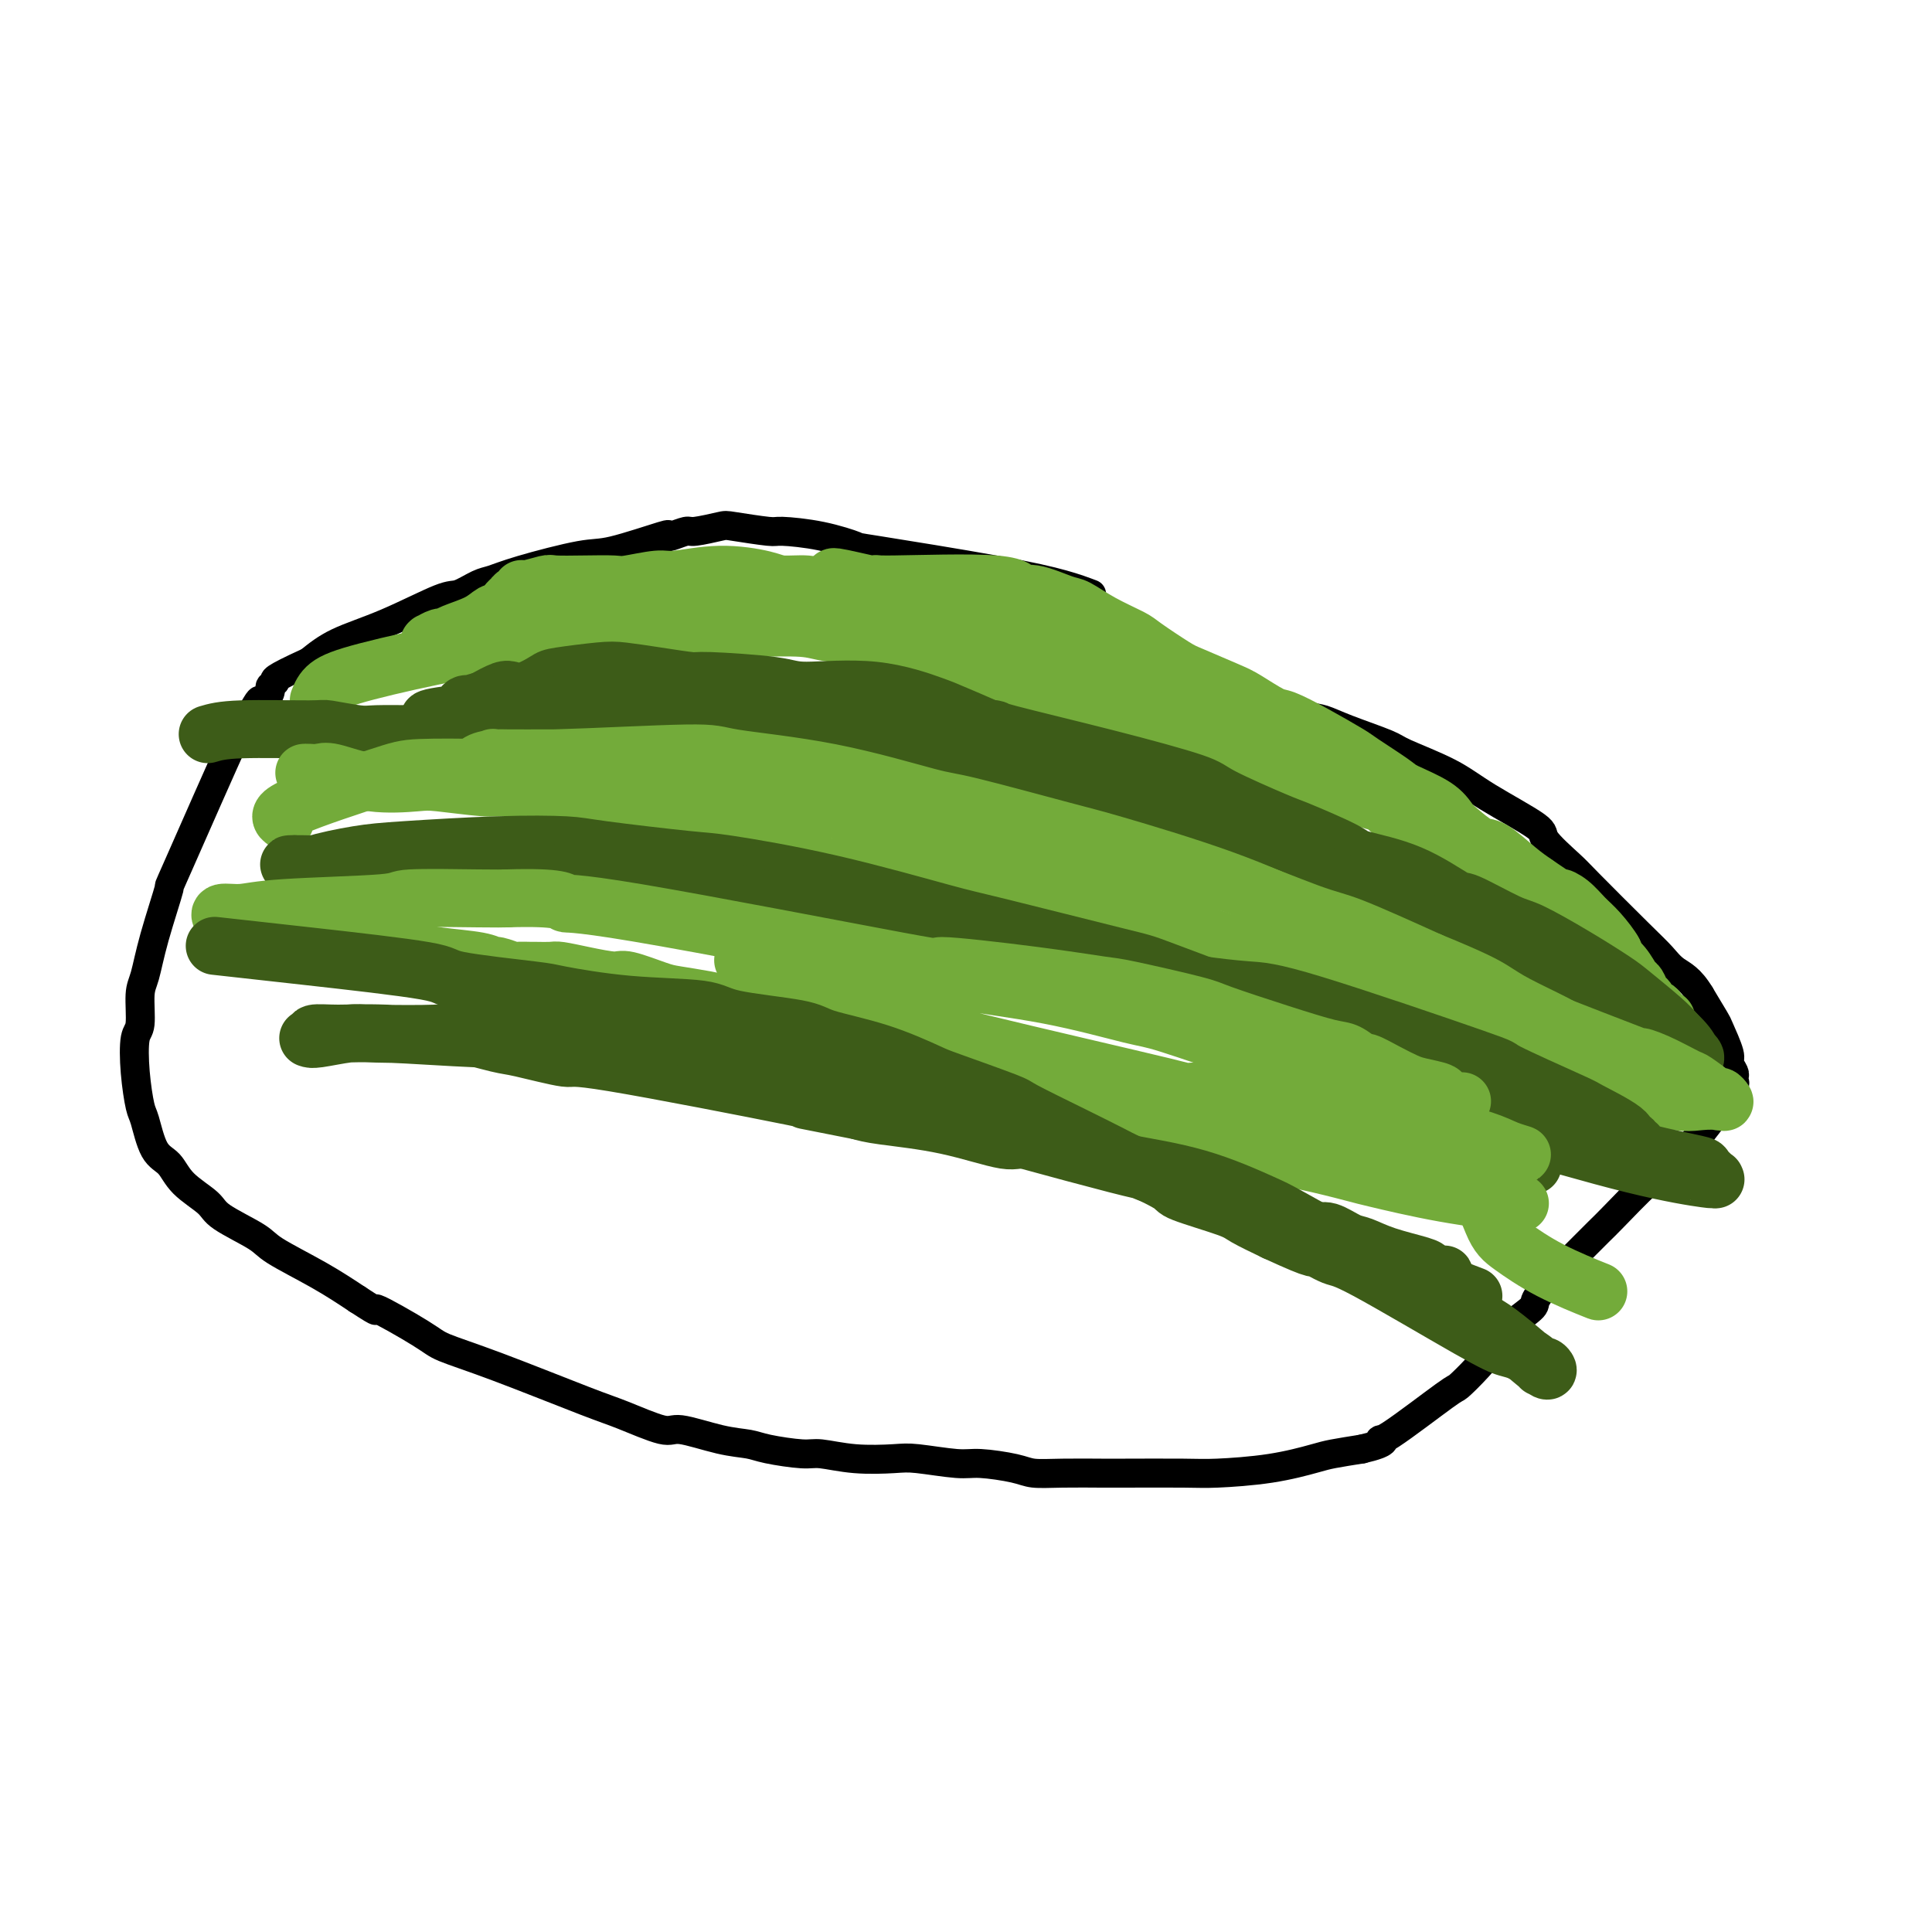 <svg viewBox='0 0 400 400' version='1.1' xmlns='http://www.w3.org/2000/svg' xmlns:xlink='http://www.w3.org/1999/xlink'><g fill='none' stroke='#000000' stroke-width='6' stroke-linecap='round' stroke-linejoin='round'><path d='M226,123c-1.649,-0.623 -3.298,-1.245 -6,-2c-2.702,-0.755 -6.458,-1.642 -14,-3c-7.542,-1.358 -18.869,-3.186 -24,-4c-5.131,-0.814 -4.065,-0.614 -5,-1c-0.935,-0.386 -3.871,-1.358 -7,-2c-3.129,-0.642 -6.449,-0.952 -8,-1c-1.551,-0.048 -1.331,0.168 -3,0c-1.669,-0.168 -5.228,-0.721 -7,-1c-1.772,-0.279 -1.758,-0.284 -3,0c-1.242,0.284 -3.739,0.858 -5,1c-1.261,0.142 -1.286,-0.147 -2,0c-0.714,0.147 -2.119,0.730 -3,1c-0.881,0.270 -1.239,0.225 -1,0c0.239,-0.225 1.074,-0.631 -1,0c-2.074,0.631 -7.057,2.300 -10,3c-2.943,0.700 -3.846,0.430 -7,1c-3.154,0.570 -8.561,1.981 -12,3c-3.439,1.019 -4.912,1.648 -6,2c-1.088,0.352 -1.791,0.428 -3,1c-1.209,0.572 -2.923,1.639 -4,2c-1.077,0.361 -1.515,0.014 -4,1c-2.485,0.986 -7.015,3.304 -11,5c-3.985,1.696 -7.424,2.770 -10,4c-2.576,1.230 -4.288,2.615 -6,4'/><path d='M64,137c-8.328,3.792 -7.149,3.773 -7,4c0.149,0.227 -0.732,0.702 -1,1c-0.268,0.298 0.077,0.421 0,1c-0.077,0.579 -0.577,1.614 -1,2c-0.423,0.386 -0.770,0.122 -1,0c-0.230,-0.122 -0.342,-0.101 -1,1c-0.658,1.101 -1.860,3.282 -2,3c-0.140,-0.282 0.783,-3.026 -2,3c-2.783,6.026 -9.272,20.822 -12,27c-2.728,6.178 -1.697,3.739 -2,5c-0.303,1.261 -1.941,6.221 -3,10c-1.059,3.779 -1.538,6.377 -2,8c-0.462,1.623 -0.905,2.270 -1,4c-0.095,1.730 0.159,4.543 0,6c-0.159,1.457 -0.731,1.560 -1,3c-0.269,1.440 -0.234,4.219 0,7c0.234,2.781 0.668,5.566 1,7c0.332,1.434 0.562,1.518 1,3c0.438,1.482 1.085,4.363 2,6c0.915,1.637 2.098,2.031 3,3c0.902,0.969 1.524,2.512 3,4c1.476,1.488 3.806,2.921 5,4c1.194,1.079 1.251,1.803 3,3c1.749,1.197 5.191,2.867 7,4c1.809,1.133 1.987,1.728 4,3c2.013,1.272 5.861,3.221 9,5c3.139,1.779 5.570,3.390 8,5'/><path d='M74,269c5.982,3.901 2.935,1.654 4,2c1.065,0.346 6.240,3.284 9,5c2.760,1.716 3.103,2.209 5,3c1.897,0.791 5.346,1.881 11,4c5.654,2.119 13.511,5.268 18,7c4.489,1.732 5.608,2.047 8,3c2.392,0.953 6.058,2.545 8,3c1.942,0.455 2.162,-0.228 4,0c1.838,0.228 5.294,1.367 8,2c2.706,0.633 4.664,0.762 6,1c1.336,0.238 2.052,0.586 4,1c1.948,0.414 5.129,0.895 7,1c1.871,0.105 2.433,-0.164 4,0c1.567,0.164 4.138,0.761 7,1c2.862,0.239 6.016,0.119 8,0c1.984,-0.119 2.798,-0.238 5,0c2.202,0.238 5.792,0.834 8,1c2.208,0.166 3.032,-0.099 5,0c1.968,0.099 5.078,0.563 7,1c1.922,0.437 2.657,0.849 4,1c1.343,0.151 3.294,0.041 6,0c2.706,-0.041 6.166,-0.013 8,0c1.834,0.013 2.042,0.011 5,0c2.958,-0.011 8.666,-0.030 12,0c3.334,0.030 4.294,0.110 7,0c2.706,-0.110 7.158,-0.411 11,-1c3.842,-0.589 7.073,-1.466 9,-2c1.927,-0.534 2.551,-0.724 4,-1c1.449,-0.276 3.725,-0.638 6,-1'/><path d='M282,300c5.595,-1.290 4.582,-2.017 4,-2c-0.582,0.017 -0.734,0.776 2,-1c2.734,-1.776 8.353,-6.087 11,-8c2.647,-1.913 2.321,-1.427 3,-2c0.679,-0.573 2.361,-2.206 4,-4c1.639,-1.794 3.233,-3.748 4,-5c0.767,-1.252 0.705,-1.802 2,-3c1.295,-1.198 3.947,-3.046 5,-4c1.053,-0.954 0.506,-1.016 1,-2c0.494,-0.984 2.028,-2.892 3,-4c0.972,-1.108 1.380,-1.418 2,-2c0.620,-0.582 1.451,-1.437 3,-3c1.549,-1.563 3.818,-3.834 5,-5c1.182,-1.166 1.279,-1.227 3,-3c1.721,-1.773 5.065,-5.260 7,-7c1.935,-1.740 2.459,-1.734 4,-3c1.541,-1.266 4.097,-3.804 6,-6c1.903,-2.196 3.151,-4.052 4,-5c0.849,-0.948 1.299,-0.989 2,-2c0.701,-1.011 1.653,-2.991 2,-4c0.347,-1.009 0.089,-1.048 0,-1c-0.089,0.048 -0.008,0.182 0,0c0.008,-0.182 -0.058,-0.679 0,-1c0.058,-0.321 0.238,-0.464 0,-1c-0.238,-0.536 -0.895,-1.464 -1,-2c-0.105,-0.536 0.343,-0.680 0,-2c-0.343,-1.320 -1.477,-3.817 -2,-5c-0.523,-1.183 -0.435,-1.052 -1,-2c-0.565,-0.948 -1.782,-2.974 -3,-5'/><path d='M352,206c-2.074,-3.467 -3.759,-4.133 -5,-5c-1.241,-0.867 -2.036,-1.934 -3,-3c-0.964,-1.066 -2.096,-2.131 -5,-5c-2.904,-2.869 -7.581,-7.544 -10,-10c-2.419,-2.456 -2.582,-2.694 -4,-4c-1.418,-1.306 -4.093,-3.680 -5,-5c-0.907,-1.320 -0.048,-1.584 -2,-3c-1.952,-1.416 -6.717,-3.982 -10,-6c-3.283,-2.018 -5.085,-3.486 -8,-5c-2.915,-1.514 -6.943,-3.072 -9,-4c-2.057,-0.928 -2.143,-1.225 -4,-2c-1.857,-0.775 -5.484,-2.029 -8,-3c-2.516,-0.971 -3.921,-1.660 -5,-2c-1.079,-0.340 -1.834,-0.333 -4,-1c-2.166,-0.667 -5.744,-2.010 -9,-3c-3.256,-0.990 -6.190,-1.626 -8,-2c-1.810,-0.374 -2.495,-0.485 -4,-1c-1.505,-0.515 -3.830,-1.433 -5,-2c-1.170,-0.567 -1.186,-0.781 -2,-1c-0.814,-0.219 -2.428,-0.441 -4,-1c-1.572,-0.559 -3.104,-1.455 -4,-2c-0.896,-0.545 -1.156,-0.737 -2,-1c-0.844,-0.263 -2.272,-0.595 -3,-1c-0.728,-0.405 -0.755,-0.883 -1,-1c-0.245,-0.117 -0.706,0.126 -1,0c-0.294,-0.126 -0.419,-0.621 -1,-1c-0.581,-0.379 -1.618,-0.640 -3,-1c-1.382,-0.360 -3.109,-0.817 -4,-1c-0.891,-0.183 -0.945,-0.091 -1,0'/><path d='M218,130c-13.321,-4.657 -5.622,-1.300 -3,0c2.622,1.300 0.167,0.544 -1,0c-1.167,-0.544 -1.045,-0.877 -1,-1c0.045,-0.123 0.013,-0.035 0,0c-0.013,0.035 -0.006,0.018 0,0'/></g>
<g fill='none' stroke='#73AB3A' stroke-width='12' stroke-linecap='round' stroke-linejoin='round'><path d='M66,145c0.415,-1.040 0.829,-2.081 2,-3c1.171,-0.919 3.098,-1.718 8,-3c4.902,-1.282 12.780,-3.047 18,-4c5.220,-0.953 7.783,-1.095 9,-1c1.217,0.095 1.090,0.428 3,0c1.910,-0.428 5.857,-1.617 8,-2c2.143,-0.383 2.480,0.041 5,0c2.520,-0.041 7.221,-0.547 10,-1c2.779,-0.453 3.636,-0.854 6,-1c2.364,-0.146 6.234,-0.036 10,0c3.766,0.036 7.428,-0.003 9,0c1.572,0.003 1.053,0.046 3,0c1.947,-0.046 6.360,-0.181 9,0c2.640,0.181 3.507,0.679 6,1c2.493,0.321 6.613,0.464 10,1c3.387,0.536 6.042,1.463 8,2c1.958,0.537 3.219,0.683 4,1c0.781,0.317 1.080,0.805 4,2c2.920,1.195 8.460,3.098 14,5'/><path d='M212,142c5.959,1.996 5.856,1.987 8,3c2.144,1.013 6.536,3.049 8,4c1.464,0.951 -0.000,0.817 5,3c5.000,2.183 16.465,6.683 22,9c5.535,2.317 5.141,2.452 6,3c0.859,0.548 2.970,1.511 4,2c1.030,0.489 0.980,0.504 2,1c1.020,0.496 3.110,1.472 4,2c0.890,0.528 0.580,0.607 1,1c0.420,0.393 1.569,1.100 2,1c0.431,-0.100 0.144,-1.005 0,-1c-0.144,0.005 -0.147,0.922 0,1c0.147,0.078 0.442,-0.683 0,-1c-0.442,-0.317 -1.620,-0.190 -2,0c-0.380,0.190 0.038,0.444 -4,-2c-4.038,-2.444 -12.532,-7.584 -20,-12c-7.468,-4.416 -13.910,-8.107 -17,-10c-3.090,-1.893 -2.827,-1.987 -4,-3c-1.173,-1.013 -3.781,-2.946 -5,-4c-1.219,-1.054 -1.048,-1.231 -3,-2c-1.952,-0.769 -6.025,-2.130 -8,-3c-1.975,-0.870 -1.850,-1.249 -3,-2c-1.150,-0.751 -3.575,-1.876 -6,-3'/><path d='M202,129c-12.362,-6.995 -7.268,-3.481 -5,-2c2.268,1.481 1.708,0.930 -2,0c-3.708,-0.930 -10.566,-2.239 -14,-3c-3.434,-0.761 -3.445,-0.974 -4,-1c-0.555,-0.026 -1.656,0.134 -3,0c-1.344,-0.134 -2.932,-0.563 -4,-1c-1.068,-0.437 -1.616,-0.884 -3,-1c-1.384,-0.116 -3.602,0.097 -5,0c-1.398,-0.097 -1.975,-0.506 -4,-1c-2.025,-0.494 -5.498,-1.075 -9,-1c-3.502,0.075 -7.032,0.805 -9,1c-1.968,0.195 -2.373,-0.143 -4,0c-1.627,0.143 -4.474,0.769 -6,1c-1.526,0.231 -1.729,0.066 -3,0c-1.271,-0.066 -3.609,-0.033 -6,0c-2.391,0.033 -4.836,0.065 -6,0c-1.164,-0.065 -1.047,-0.229 -2,0c-0.953,0.229 -2.977,0.850 -4,1c-1.023,0.150 -1.044,-0.171 -1,0c0.044,0.171 0.152,0.833 0,1c-0.152,0.167 -0.563,-0.163 -1,0c-0.437,0.163 -0.901,0.817 -1,1c-0.099,0.183 0.166,-0.105 0,0c-0.166,0.105 -0.762,0.601 -1,1c-0.238,0.399 -0.119,0.699 0,1'/><path d='M105,126c-2.118,0.906 -2.411,0.673 -3,1c-0.589,0.327 -1.472,1.216 -3,2c-1.528,0.784 -3.702,1.464 -5,2c-1.298,0.536 -1.721,0.928 -2,1c-0.279,0.072 -0.412,-0.176 -1,0c-0.588,0.176 -1.629,0.776 -2,1c-0.371,0.224 -0.071,0.070 0,0c0.071,-0.070 -0.087,-0.057 0,0c0.087,0.057 0.420,0.158 5,-1c4.580,-1.158 13.406,-3.576 18,-5c4.594,-1.424 4.955,-1.856 7,-2c2.045,-0.144 5.774,-0.001 8,0c2.226,0.001 2.949,-0.140 5,0c2.051,0.140 5.430,0.563 10,1c4.570,0.437 10.330,0.890 13,1c2.670,0.110 2.249,-0.122 5,0c2.751,0.122 8.673,0.597 12,1c3.327,0.403 4.058,0.732 6,1c1.942,0.268 5.093,0.475 9,1c3.907,0.525 8.569,1.369 11,2c2.431,0.631 2.632,1.050 6,2c3.368,0.950 9.903,2.430 13,3c3.097,0.570 2.757,0.230 5,1c2.243,0.770 7.069,2.648 10,4c2.931,1.352 3.965,2.176 5,3'/><path d='M237,145c3.920,1.700 6.221,2.450 10,4c3.779,1.550 9.037,3.902 11,5c1.963,1.098 0.631,0.943 5,3c4.369,2.057 14.439,6.325 19,8c4.561,1.675 3.611,0.755 5,2c1.389,1.245 5.116,4.653 7,6c1.884,1.347 1.927,0.633 4,2c2.073,1.367 6.178,4.815 8,6c1.822,1.185 1.360,0.105 3,1c1.640,0.895 5.382,3.764 7,5c1.618,1.236 1.110,0.839 2,1c0.890,0.161 3.176,0.880 5,2c1.824,1.120 3.185,2.640 4,3c0.815,0.360 1.083,-0.441 2,0c0.917,0.441 2.483,2.125 3,3c0.517,0.875 -0.014,0.942 0,1c0.014,0.058 0.575,0.107 1,0c0.425,-0.107 0.714,-0.371 1,0c0.286,0.371 0.568,1.376 -2,0c-2.568,-1.376 -7.987,-5.132 -11,-7c-3.013,-1.868 -3.619,-1.849 -7,-4c-3.381,-2.151 -9.537,-6.472 -13,-9c-3.463,-2.528 -4.231,-3.264 -5,-4'/><path d='M296,173c-7.424,-5.024 -7.982,-6.086 -10,-8c-2.018,-1.914 -5.494,-4.682 -7,-6c-1.506,-1.318 -1.043,-1.188 -4,-3c-2.957,-1.812 -9.336,-5.568 -12,-7c-2.664,-1.432 -1.613,-0.540 -3,-1c-1.387,-0.460 -5.212,-2.273 -7,-3c-1.788,-0.727 -1.541,-0.370 -3,-1c-1.459,-0.630 -4.626,-2.248 -6,-3c-1.374,-0.752 -0.956,-0.639 -2,-1c-1.044,-0.361 -3.551,-1.196 -6,-2c-2.449,-0.804 -4.841,-1.577 -6,-2c-1.159,-0.423 -1.084,-0.496 -3,-1c-1.916,-0.504 -5.824,-1.441 -8,-2c-2.176,-0.559 -2.622,-0.742 -4,-1c-1.378,-0.258 -3.689,-0.590 -5,-1c-1.311,-0.410 -1.624,-0.897 -2,-1c-0.376,-0.103 -0.817,0.179 -2,0c-1.183,-0.179 -3.110,-0.817 -4,-1c-0.890,-0.183 -0.745,0.091 -2,0c-1.255,-0.091 -3.911,-0.545 -5,-1c-1.089,-0.455 -0.610,-0.910 -1,-1c-0.390,-0.090 -1.649,0.187 -2,0c-0.351,-0.187 0.207,-0.837 0,-1c-0.207,-0.163 -1.178,0.163 -2,0c-0.822,-0.163 -1.496,-0.813 -2,-1c-0.504,-0.187 -0.840,0.091 -2,0c-1.160,-0.091 -3.146,-0.550 -4,-1c-0.854,-0.450 -0.576,-0.890 -1,-1c-0.424,-0.110 -1.550,0.112 -2,0c-0.450,-0.112 -0.225,-0.556 0,-1'/><path d='M179,122c-12.927,-4.401 -3.245,-1.903 1,-1c4.245,0.903 3.052,0.212 2,0c-1.052,-0.212 -1.964,0.055 3,0c4.964,-0.055 15.803,-0.434 21,0c5.197,0.434 4.751,1.680 5,2c0.249,0.320 1.194,-0.286 3,0c1.806,0.286 4.472,1.464 6,2c1.528,0.536 1.918,0.431 3,1c1.082,0.569 2.855,1.814 5,3c2.145,1.186 4.661,2.314 6,3c1.339,0.686 1.500,0.931 3,2c1.500,1.069 4.338,2.963 6,4c1.662,1.037 2.147,1.218 4,2c1.853,0.782 5.073,2.164 7,3c1.927,0.836 2.562,1.124 4,2c1.438,0.876 3.680,2.340 5,3c1.320,0.660 1.720,0.516 3,1c1.280,0.484 3.441,1.595 6,3c2.559,1.405 5.514,3.103 7,4c1.486,0.897 1.501,0.993 3,2c1.499,1.007 4.483,2.926 6,4c1.517,1.074 1.568,1.304 3,2c1.432,0.696 4.243,1.857 6,3c1.757,1.143 2.458,2.266 3,3c0.542,0.734 0.924,1.078 2,2c1.076,0.922 2.845,2.422 4,3c1.155,0.578 1.696,0.232 3,1c1.304,0.768 3.373,2.648 5,4c1.627,1.352 2.814,2.176 4,3'/><path d='M318,183c7.084,4.836 5.293,3.426 5,3c-0.293,-0.426 0.911,0.133 2,1c1.089,0.867 2.063,2.041 3,3c0.937,0.959 1.837,1.704 3,3c1.163,1.296 2.588,3.144 3,4c0.412,0.856 -0.188,0.720 0,1c0.188,0.280 1.164,0.977 2,2c0.836,1.023 1.533,2.371 2,3c0.467,0.629 0.703,0.538 1,1c0.297,0.462 0.654,1.477 1,2c0.346,0.523 0.680,0.554 1,1c0.320,0.446 0.626,1.307 1,2c0.374,0.693 0.817,1.219 1,1c0.183,-0.219 0.105,-1.183 0,-1c-0.105,0.183 -0.238,1.513 0,2c0.238,0.487 0.847,0.130 1,0c0.153,-0.130 -0.151,-0.035 0,0c0.151,0.035 0.757,0.010 1,0c0.243,-0.010 0.121,-0.005 0,0'/></g>
<g fill='none' stroke='#3D5C18' stroke-width='12' stroke-linecap='round' stroke-linejoin='round'><path d='M43,152c1.451,-0.431 2.902,-0.862 7,-1c4.098,-0.138 10.844,0.015 14,0c3.156,-0.015 2.723,-0.200 4,0c1.277,0.200 4.263,0.786 6,1c1.737,0.214 2.223,0.057 4,0c1.777,-0.057 4.843,-0.015 8,0c3.157,0.015 6.405,0.004 10,0c3.595,-0.004 7.537,-0.001 11,0c3.463,0.001 6.445,-0.001 10,0c3.555,0.001 7.682,0.003 10,0c2.318,-0.003 2.828,-0.012 5,0c2.172,0.012 6.008,0.045 9,0c2.992,-0.045 5.142,-0.169 8,0c2.858,0.169 6.426,0.631 8,1c1.574,0.369 1.154,0.646 4,1c2.846,0.354 8.958,0.785 12,1c3.042,0.215 3.014,0.216 6,1c2.986,0.784 8.987,2.353 12,3c3.013,0.647 3.037,0.372 6,1c2.963,0.628 8.867,2.158 12,3c3.133,0.842 3.497,0.996 6,2c2.503,1.004 7.144,2.858 10,4c2.856,1.142 3.928,1.571 5,2'/><path d='M230,171c6.563,2.202 6.469,2.208 9,3c2.531,0.792 7.686,2.369 10,3c2.314,0.631 1.786,0.315 4,1c2.214,0.685 7.169,2.370 9,3c1.831,0.630 0.536,0.205 0,0c-0.536,-0.205 -0.315,-0.190 0,0c0.315,0.190 0.725,0.556 -4,-2c-4.725,-2.556 -14.583,-8.033 -20,-11c-5.417,-2.967 -6.393,-3.423 -10,-5c-3.607,-1.577 -9.846,-4.277 -13,-6c-3.154,-1.723 -3.223,-2.471 -6,-4c-2.777,-1.529 -8.264,-3.838 -11,-5c-2.736,-1.162 -2.723,-1.177 -5,-2c-2.277,-0.823 -6.843,-2.454 -12,-3c-5.157,-0.546 -10.905,-0.005 -14,0c-3.095,0.005 -3.539,-0.524 -7,-1c-3.461,-0.476 -9.940,-0.899 -13,-1c-3.060,-0.101 -2.701,0.120 -4,0c-1.299,-0.120 -4.258,-0.580 -7,-1c-2.742,-0.420 -5.269,-0.799 -7,-1c-1.731,-0.201 -2.666,-0.225 -5,0c-2.334,0.225 -6.066,0.700 -8,1c-1.934,0.300 -2.071,0.426 -3,1c-0.929,0.574 -2.651,1.597 -4,2c-1.349,0.403 -2.325,0.185 -3,0c-0.675,-0.185 -1.050,-0.339 -2,0c-0.950,0.339 -2.475,1.169 -4,2'/><path d='M100,145c-4.344,1.188 -3.204,1.159 -3,1c0.204,-0.159 -0.526,-0.449 -1,0c-0.474,0.449 -0.690,1.637 -1,2c-0.310,0.363 -0.713,-0.098 -1,0c-0.287,0.098 -0.458,0.757 -1,1c-0.542,0.243 -1.453,0.072 -2,0c-0.547,-0.072 -0.728,-0.044 -1,0c-0.272,0.044 -0.635,0.106 -1,0c-0.365,-0.106 -0.733,-0.379 4,-1c4.733,-0.621 14.566,-1.590 24,-2c9.434,-0.410 18.468,-0.261 23,0c4.532,0.261 4.560,0.635 8,1c3.440,0.365 10.291,0.721 14,1c3.709,0.279 4.276,0.481 8,1c3.724,0.519 10.603,1.354 14,2c3.397,0.646 3.311,1.101 6,2c2.689,0.899 8.154,2.241 13,4c4.846,1.759 9.074,3.935 12,5c2.926,1.065 4.550,1.019 7,2c2.450,0.981 5.725,2.991 9,5'/><path d='M231,169c7.388,3.558 11.857,6.453 13,7c1.143,0.547 -1.040,-1.254 7,3c8.040,4.254 26.303,14.564 34,19c7.697,4.436 4.829,3.000 5,3c0.171,0.000 3.383,1.438 6,3c2.617,1.562 4.641,3.248 6,4c1.359,0.752 2.054,0.569 4,1c1.946,0.431 5.142,1.474 7,2c1.858,0.526 2.377,0.533 4,1c1.623,0.467 4.349,1.393 6,2c1.651,0.607 2.228,0.895 3,1c0.772,0.105 1.739,0.027 2,0c0.261,-0.027 -0.184,-0.004 0,0c0.184,0.004 0.996,-0.010 1,0c0.004,0.010 -0.799,0.043 -1,0c-0.201,-0.043 0.199,-0.161 0,0c-0.199,0.161 -0.996,0.601 -2,0c-1.004,-0.601 -2.214,-2.243 -4,-3c-1.786,-0.757 -4.148,-0.629 -10,-3c-5.852,-2.371 -15.195,-7.242 -22,-11c-6.805,-3.758 -11.074,-6.405 -14,-8c-2.926,-1.595 -4.511,-2.140 -8,-4c-3.489,-1.860 -8.882,-5.037 -12,-7c-3.118,-1.963 -3.959,-2.712 -6,-4c-2.041,-1.288 -5.280,-3.116 -9,-5c-3.720,-1.884 -7.920,-3.824 -11,-5c-3.080,-1.176 -5.040,-1.588 -7,-2'/><path d='M223,163c-18.790,-9.122 -12.764,-5.926 -11,-5c1.764,0.926 -0.734,-0.417 -3,-2c-2.266,-1.583 -4.300,-3.405 -5,-4c-0.700,-0.595 -0.067,0.037 0,0c0.067,-0.037 -0.434,-0.743 0,-1c0.434,-0.257 1.802,-0.066 2,0c0.198,0.066 -0.773,0.007 3,1c3.773,0.993 12.292,3.037 20,5c7.708,1.963 14.605,3.846 18,5c3.395,1.154 3.288,1.579 6,3c2.712,1.421 8.244,3.837 11,5c2.756,1.163 2.736,1.073 5,2c2.264,0.927 6.814,2.872 9,4c2.186,1.128 2.010,1.441 4,2c1.990,0.559 6.145,1.365 10,3c3.855,1.635 7.410,4.099 9,5c1.590,0.901 1.217,0.241 3,1c1.783,0.759 5.724,2.939 8,4c2.276,1.061 2.889,1.005 5,2c2.111,0.995 5.720,3.043 9,5c3.280,1.957 6.230,3.824 8,5c1.770,1.176 2.361,1.663 4,3c1.639,1.337 4.325,3.525 6,5c1.675,1.475 2.337,2.238 3,3'/><path d='M347,214c3.949,3.685 3.322,4.896 3,5c-0.322,0.104 -0.338,-0.900 0,-1c0.338,-0.100 1.029,0.705 1,1c-0.029,0.295 -0.779,0.081 -1,0c-0.221,-0.081 0.086,-0.028 0,0c-0.086,0.028 -0.566,0.032 -1,0c-0.434,-0.032 -0.821,-0.098 -1,0c-0.179,0.098 -0.151,0.362 -1,0c-0.849,-0.362 -2.575,-1.348 -4,-2c-1.425,-0.652 -2.549,-0.969 -6,-2c-3.451,-1.031 -9.230,-2.777 -12,-4c-2.770,-1.223 -2.531,-1.925 -4,-3c-1.469,-1.075 -4.644,-2.524 -8,-4c-3.356,-1.476 -6.892,-2.980 -9,-4c-2.108,-1.020 -2.788,-1.555 -5,-3c-2.212,-1.445 -5.956,-3.799 -8,-5c-2.044,-1.201 -2.387,-1.250 -4,-2c-1.613,-0.750 -4.496,-2.200 -8,-4c-3.504,-1.800 -7.630,-3.950 -10,-5c-2.370,-1.050 -2.983,-1.000 -5,-2c-2.017,-1.000 -5.438,-3.052 -7,-4c-1.562,-0.948 -1.267,-0.794 -2,-1c-0.733,-0.206 -2.495,-0.773 -3,-1c-0.505,-0.227 0.248,-0.113 1,0'/><path d='M253,173c-10.718,-5.646 -1.514,-0.761 0,0c1.514,0.761 -4.664,-2.602 2,0c6.664,2.602 26.169,11.170 36,16c9.831,4.830 9.989,5.924 11,7c1.011,1.076 2.877,2.136 6,4c3.123,1.864 7.504,4.532 10,6c2.496,1.468 3.106,1.734 5,3c1.894,1.266 5.072,3.530 7,5c1.928,1.470 2.606,2.144 4,3c1.394,0.856 3.506,1.893 5,3c1.494,1.107 2.372,2.282 3,3c0.628,0.718 1.005,0.977 1,1c-0.005,0.023 -0.393,-0.190 0,0c0.393,0.190 1.567,0.782 2,1c0.433,0.218 0.124,0.062 0,0c-0.124,-0.062 -0.062,-0.031 0,0'/></g>
<g fill='none' stroke='#73AB3A' stroke-width='12' stroke-linecap='round' stroke-linejoin='round'><path d='M59,170c-0.896,-0.649 -1.792,-1.297 2,-3c3.792,-1.703 12.274,-4.460 17,-6c4.726,-1.540 5.698,-1.863 9,-2c3.302,-0.137 8.934,-0.086 12,0c3.066,0.086 3.566,0.209 6,0c2.434,-0.209 6.801,-0.748 9,-1c2.199,-0.252 2.232,-0.215 5,0c2.768,0.215 8.273,0.608 15,1c6.727,0.392 14.675,0.783 19,1c4.325,0.217 5.028,0.260 10,1c4.972,0.740 14.215,2.176 19,3c4.785,0.824 5.112,1.034 8,2c2.888,0.966 8.337,2.688 14,4c5.663,1.312 11.540,2.215 15,3c3.460,0.785 4.503,1.452 9,3c4.497,1.548 12.448,3.975 17,5c4.552,1.025 5.705,0.646 10,2c4.295,1.354 11.733,4.442 16,6c4.267,1.558 5.362,1.588 9,3c3.638,1.412 9.819,4.206 16,7'/><path d='M296,199c9.102,3.710 11.355,4.984 13,6c1.645,1.016 2.680,1.775 5,3c2.320,1.225 5.923,2.917 8,4c2.077,1.083 2.627,1.558 3,2c0.373,0.442 0.570,0.851 1,1c0.430,0.149 1.092,0.039 1,0c-0.092,-0.039 -0.938,-0.007 -1,0c-0.062,0.007 0.659,-0.012 1,0c0.341,0.012 0.302,0.056 0,0c-0.302,-0.056 -0.868,-0.210 -1,0c-0.132,0.210 0.170,0.784 0,1c-0.170,0.216 -0.811,0.072 -1,0c-0.189,-0.072 0.074,-0.073 0,0c-0.074,0.073 -0.484,0.221 -1,0c-0.516,-0.221 -1.137,-0.812 -2,-1c-0.863,-0.188 -1.966,0.028 -2,0c-0.034,-0.028 1.002,-0.299 -3,-1c-4.002,-0.701 -13.041,-1.832 -19,-3c-5.959,-1.168 -8.839,-2.372 -15,-4c-6.161,-1.628 -15.603,-3.678 -25,-7c-9.397,-3.322 -18.747,-7.914 -24,-10c-5.253,-2.086 -6.407,-1.666 -11,-4c-4.593,-2.334 -12.623,-7.423 -17,-10c-4.377,-2.577 -5.101,-2.641 -9,-4c-3.899,-1.359 -10.973,-4.013 -18,-6c-7.027,-1.987 -14.007,-3.306 -18,-4c-3.993,-0.694 -4.998,-0.764 -9,-1c-4.002,-0.236 -11.001,-0.639 -15,-1c-3.999,-0.361 -5.000,-0.681 -6,-1'/><path d='M131,159c-9.593,-1.536 -9.574,-1.876 -10,-2c-0.426,-0.124 -1.295,-0.033 -5,0c-3.705,0.033 -10.247,0.009 -13,0c-2.753,-0.009 -1.719,-0.002 -1,0c0.719,0.002 1.122,-0.000 1,0c-0.122,0.000 -0.767,0.004 -1,0c-0.233,-0.004 -0.052,-0.015 0,0c0.052,0.015 -0.024,0.055 0,0c0.024,-0.055 0.147,-0.206 0,0c-0.147,0.206 -0.564,0.771 -1,1c-0.436,0.229 -0.892,0.124 -1,0c-0.108,-0.124 0.130,-0.267 0,0c-0.130,0.267 -0.630,0.943 -1,1c-0.370,0.057 -0.611,-0.504 0,-1c0.611,-0.496 2.073,-0.925 4,-1c1.927,-0.075 4.320,0.204 12,0c7.680,-0.204 20.648,-0.893 27,-1c6.352,-0.107 6.089,0.367 10,1c3.911,0.633 11.995,1.426 20,3c8.005,1.574 15.932,3.930 20,5c4.068,1.070 4.278,0.853 9,2c4.722,1.147 13.956,3.658 19,5c5.044,1.342 5.896,1.515 11,3c5.104,1.485 14.458,4.281 22,7c7.542,2.719 13.271,5.359 19,8'/><path d='M272,190c12.106,4.777 21.870,9.218 25,11c3.130,1.782 -0.373,0.905 7,4c7.373,3.095 25.622,10.161 33,13c7.378,2.839 3.886,1.450 3,1c-0.886,-0.450 0.835,0.038 3,1c2.165,0.962 4.775,2.396 6,3c1.225,0.604 1.064,0.376 2,1c0.936,0.624 2.968,2.101 4,3c1.032,0.899 1.065,1.221 1,1c-0.065,-0.221 -0.227,-0.985 0,-1c0.227,-0.015 0.845,0.718 1,1c0.155,0.282 -0.152,0.114 -1,0c-0.848,-0.114 -2.236,-0.175 -4,0c-1.764,0.175 -3.903,0.587 -10,-1c-6.097,-1.587 -16.151,-5.172 -21,-7c-4.849,-1.828 -4.493,-1.898 -8,-3c-3.507,-1.102 -10.878,-3.237 -18,-6c-7.122,-2.763 -13.996,-6.153 -18,-8c-4.004,-1.847 -5.139,-2.150 -11,-4c-5.861,-1.850 -16.447,-5.249 -22,-7c-5.553,-1.751 -6.072,-1.856 -11,-3c-4.928,-1.144 -14.265,-3.327 -21,-5c-6.735,-1.673 -10.867,-2.837 -15,-4'/><path d='M197,180c-11.548,-3.227 -5.918,-1.793 -7,-2c-1.082,-0.207 -8.877,-2.054 -11,-3c-2.123,-0.946 1.426,-0.992 -4,-2c-5.426,-1.008 -19.825,-2.977 -26,-4c-6.175,-1.023 -4.125,-1.100 -4,-1c0.125,0.100 -1.676,0.377 -4,0c-2.324,-0.377 -5.172,-1.406 -9,-2c-3.828,-0.594 -8.636,-0.751 -11,-1c-2.364,-0.249 -2.284,-0.589 -5,-1c-2.716,-0.411 -8.229,-0.893 -11,-1c-2.771,-0.107 -2.801,0.160 -5,0c-2.199,-0.160 -6.567,-0.747 -9,-1c-2.433,-0.253 -2.932,-0.173 -5,0c-2.068,0.173 -5.707,0.439 -9,0c-3.293,-0.439 -6.241,-1.582 -8,-2c-1.759,-0.418 -2.328,-0.112 -3,0c-0.672,0.112 -1.448,0.030 -2,0c-0.552,-0.030 -0.879,-0.008 -1,0c-0.121,0.008 -0.034,0.002 0,0c0.034,-0.002 0.017,-0.001 0,0'/></g>
<g fill='none' stroke='#3D5C18' stroke-width='12' stroke-linecap='round' stroke-linejoin='round'><path d='M62,181c0.426,-0.641 0.852,-1.283 3,-2c2.148,-0.717 6.018,-1.511 9,-2c2.982,-0.489 5.075,-0.674 10,-1c4.925,-0.326 12.682,-0.794 19,-1c6.318,-0.206 11.197,-0.151 14,0c2.803,0.151 3.531,0.398 8,1c4.469,0.602 12.679,1.561 17,2c4.321,0.439 4.752,0.360 9,1c4.248,0.640 12.313,2.001 21,4c8.687,1.999 17.997,4.637 23,6c5.003,1.363 5.698,1.449 12,3c6.302,1.551 18.211,4.565 24,6c5.789,1.435 5.459,1.290 10,3c4.541,1.710 13.953,5.274 19,7c5.047,1.726 5.730,1.614 9,3c3.270,1.386 9.128,4.269 14,7c4.872,2.731 8.760,5.309 11,7c2.240,1.691 2.834,2.494 5,4c2.166,1.506 5.905,3.716 8,5c2.095,1.284 2.548,1.642 3,2'/><path d='M310,236c7.354,4.425 5.239,2.987 5,3c-0.239,0.013 1.396,1.478 2,2c0.604,0.522 0.175,0.100 0,0c-0.175,-0.100 -0.096,0.121 0,0c0.096,-0.121 0.208,-0.584 -1,-1c-1.208,-0.416 -3.735,-0.787 -6,-2c-2.265,-1.213 -4.267,-3.270 -12,-7c-7.733,-3.730 -21.197,-9.133 -28,-12c-6.803,-2.867 -6.946,-3.198 -11,-5c-4.054,-1.802 -12.018,-5.073 -19,-8c-6.982,-2.927 -12.983,-5.509 -16,-7c-3.017,-1.491 -3.049,-1.892 -7,-3c-3.951,-1.108 -11.820,-2.924 -16,-4c-4.180,-1.076 -4.671,-1.413 -8,-2c-3.329,-0.587 -9.498,-1.425 -14,-2c-4.502,-0.575 -7.339,-0.886 -9,-1c-1.661,-0.114 -2.146,-0.029 -4,0c-1.854,0.029 -5.076,0.004 -7,0c-1.924,-0.004 -2.552,0.013 -4,0c-1.448,-0.013 -3.718,-0.055 -6,0c-2.282,0.055 -4.576,0.207 -6,0c-1.424,-0.207 -1.978,-0.773 -3,-1c-1.022,-0.227 -2.511,-0.113 -4,0'/><path d='M136,186c-6.660,-0.298 -1.811,-0.041 -3,0c-1.189,0.041 -8.416,-0.132 -11,0c-2.584,0.132 -0.523,0.569 -8,0c-7.477,-0.569 -24.491,-2.142 -33,-3c-8.509,-0.858 -8.514,-0.999 -9,-1c-0.486,-0.001 -1.455,0.140 -3,0c-1.545,-0.140 -3.667,-0.559 -5,-1c-1.333,-0.441 -1.877,-0.902 -2,-1c-0.123,-0.098 0.174,0.169 0,0c-0.174,-0.169 -0.818,-0.774 -1,-1c-0.182,-0.226 0.097,-0.072 0,0c-0.097,0.072 -0.570,0.062 -1,0c-0.430,-0.062 -0.817,-0.174 7,0c7.817,0.174 23.838,0.635 33,1c9.162,0.365 11.466,0.632 17,1c5.534,0.368 14.298,0.835 23,2c8.702,1.165 17.343,3.028 22,4c4.657,0.972 5.331,1.054 11,2c5.669,0.946 16.334,2.755 22,4c5.666,1.245 6.333,1.927 11,3c4.667,1.073 13.333,2.536 22,4'/><path d='M228,200c17.912,3.478 18.692,3.672 21,4c2.308,0.328 6.143,0.789 9,1c2.857,0.211 4.734,0.172 14,3c9.266,2.828 25.920,8.522 33,11c7.080,2.478 4.586,1.740 7,3c2.414,1.260 9.737,4.519 13,6c3.263,1.481 2.467,1.186 4,2c1.533,0.814 5.395,2.739 7,4c1.605,1.261 0.952,1.858 1,2c0.048,0.142 0.797,-0.173 1,0c0.203,0.173 -0.139,0.833 0,1c0.139,0.167 0.760,-0.158 1,0c0.240,0.158 0.101,0.801 0,1c-0.101,0.199 -0.163,-0.044 0,0c0.163,0.044 0.551,0.376 3,1c2.449,0.624 6.959,1.540 9,2c2.041,0.460 1.614,0.463 2,1c0.386,0.537 1.587,1.609 2,2c0.413,0.391 0.039,0.100 0,0c-0.039,-0.100 0.258,-0.008 0,0c-0.258,0.008 -1.072,-0.067 -1,0c0.072,0.067 1.030,0.276 -1,0c-2.030,-0.276 -7.046,-1.036 -15,-3c-7.954,-1.964 -18.844,-5.133 -25,-7c-6.156,-1.867 -7.578,-2.434 -9,-3'/><path d='M304,231c-11.478,-3.346 -14.673,-5.212 -16,-6c-1.327,-0.788 -0.785,-0.498 -5,-2c-4.215,-1.502 -13.186,-4.794 -17,-6c-3.814,-1.206 -2.469,-0.324 -2,0c0.469,0.324 0.063,0.091 0,0c-0.063,-0.091 0.217,-0.039 0,0c-0.217,0.039 -0.932,0.066 -1,0c-0.068,-0.066 0.510,-0.226 1,0c0.490,0.226 0.893,0.838 1,1c0.107,0.162 -0.083,-0.125 1,0c1.083,0.125 3.439,0.660 5,1c1.561,0.340 2.326,0.483 6,2c3.674,1.517 10.259,4.408 14,6c3.741,1.592 4.640,1.883 5,2c0.360,0.117 0.180,0.058 0,0'/></g>
<g fill='none' stroke='#73AB3A' stroke-width='12' stroke-linecap='round' stroke-linejoin='round'><path d='M314,249c0.758,0.140 1.516,0.281 -1,0c-2.516,-0.281 -8.306,-0.982 -14,-2c-5.694,-1.018 -11.290,-2.352 -14,-3c-2.710,-0.648 -2.533,-0.611 -4,-1c-1.467,-0.389 -4.578,-1.203 -8,-2c-3.422,-0.797 -7.153,-1.578 -9,-2c-1.847,-0.422 -1.808,-0.484 -4,-1c-2.192,-0.516 -6.615,-1.485 -9,-2c-2.385,-0.515 -2.734,-0.577 -4,-1c-1.266,-0.423 -3.451,-1.209 -6,-2c-2.549,-0.791 -5.464,-1.587 -7,-2c-1.536,-0.413 -1.694,-0.443 -3,-1c-1.306,-0.557 -3.759,-1.640 -5,-2c-1.241,-0.360 -1.268,0.001 -3,0c-1.732,-0.001 -5.169,-0.366 -7,-1c-1.831,-0.634 -2.056,-1.537 -3,-2c-0.944,-0.463 -2.605,-0.487 -5,-1c-2.395,-0.513 -5.523,-1.516 -7,-2c-1.477,-0.484 -1.303,-0.449 -3,-1c-1.697,-0.551 -5.265,-1.687 -7,-2c-1.735,-0.313 -1.639,0.196 -3,0c-1.361,-0.196 -4.181,-1.098 -7,-2'/><path d='M181,217c-22.016,-5.416 -10.557,-2.957 -6,-2c4.557,0.957 2.210,0.412 -3,-1c-5.210,-1.412 -13.284,-3.693 -18,-5c-4.716,-1.307 -6.075,-1.642 -8,-2c-1.925,-0.358 -4.414,-0.740 -6,-1c-1.586,-0.260 -2.267,-0.399 -4,-1c-1.733,-0.601 -4.518,-1.664 -6,-2c-1.482,-0.336 -1.661,0.053 -3,0c-1.339,-0.053 -3.838,-0.550 -6,-1c-2.162,-0.450 -3.988,-0.852 -5,-1c-1.012,-0.148 -1.210,-0.040 -2,0c-0.790,0.040 -2.170,0.012 -3,0c-0.830,-0.012 -1.109,-0.007 -1,0c0.109,0.007 0.605,0.017 0,0c-0.605,-0.017 -2.310,-0.060 -3,0c-0.690,0.060 -0.365,0.223 -1,0c-0.635,-0.223 -2.229,-0.833 -3,-1c-0.771,-0.167 -0.718,0.110 -1,0c-0.282,-0.110 -0.899,-0.605 -3,-1c-2.101,-0.395 -5.687,-0.688 -8,-1c-2.313,-0.312 -3.354,-0.643 -6,-1c-2.646,-0.357 -6.899,-0.740 -9,-1c-2.101,-0.260 -2.052,-0.396 -4,-1c-1.948,-0.604 -5.893,-1.677 -8,-2c-2.107,-0.323 -2.375,0.105 -3,0c-0.625,-0.105 -1.607,-0.744 -2,-1c-0.393,-0.256 -0.196,-0.128 0,0'/><path d='M59,192c-11.503,-1.686 -4.759,-0.399 -2,0c2.759,0.399 1.534,-0.088 0,0c-1.534,0.088 -3.378,0.752 -4,1c-0.622,0.248 -0.023,0.081 0,0c0.023,-0.081 -0.529,-0.077 -1,0c-0.471,0.077 -0.861,0.227 -1,0c-0.139,-0.227 -0.026,-0.831 0,-1c0.026,-0.169 -0.034,0.098 0,0c0.034,-0.098 0.164,-0.563 0,-1c-0.164,-0.437 -0.621,-0.848 -1,-1c-0.379,-0.152 -0.679,-0.045 -1,0c-0.321,0.045 -0.663,0.027 -1,0c-0.337,-0.027 -0.668,-0.063 -1,0c-0.332,0.063 -0.665,0.224 -1,0c-0.335,-0.224 -0.673,-0.834 0,-1c0.673,-0.166 2.357,0.113 4,0c1.643,-0.113 3.244,-0.619 9,-1c5.756,-0.381 15.667,-0.638 20,-1c4.333,-0.362 3.090,-0.828 6,-1c2.910,-0.172 9.974,-0.049 14,0c4.026,0.049 5.013,0.025 6,0'/><path d='M105,186c11.483,-0.354 11.689,0.762 12,1c0.311,0.238 0.727,-0.402 15,2c14.273,2.402 42.402,7.846 54,10c11.598,2.154 6.666,1.018 9,1c2.334,-0.018 11.933,1.082 19,2c7.067,0.918 11.600,1.656 14,2c2.400,0.344 2.666,0.296 6,1c3.334,0.704 9.735,2.162 13,3c3.265,0.838 3.394,1.056 6,2c2.606,0.944 7.690,2.616 12,4c4.310,1.384 7.846,2.482 10,3c2.154,0.518 2.926,0.457 4,1c1.074,0.543 2.449,1.689 3,2c0.551,0.311 0.278,-0.215 1,0c0.722,0.215 2.440,1.171 4,2c1.560,0.829 2.962,1.532 4,2c1.038,0.468 1.713,0.700 3,1c1.287,0.300 3.186,0.669 4,1c0.814,0.331 0.544,0.625 1,1c0.456,0.375 1.637,0.833 2,1c0.363,0.167 -0.092,0.045 0,0c0.092,-0.045 0.731,-0.012 1,0c0.269,0.012 0.169,0.003 0,0c-0.169,-0.003 -0.406,-0.001 0,0c0.406,0.001 1.455,0.000 0,0c-1.455,-0.000 -5.416,-0.000 -11,0c-5.584,0.000 -12.792,0.000 -20,0'/><path d='M271,228c-5.427,-0.147 -3.995,-0.513 -8,-1c-4.005,-0.487 -13.447,-1.094 -16,-1c-2.553,0.094 1.784,0.890 -6,-1c-7.784,-1.890 -27.690,-6.467 -38,-9c-10.310,-2.533 -11.024,-3.022 -14,-4c-2.976,-0.978 -8.215,-2.446 -11,-3c-2.785,-0.554 -3.118,-0.194 -5,-1c-1.882,-0.806 -5.313,-2.776 -8,-4c-2.687,-1.224 -4.629,-1.701 -6,-2c-1.371,-0.299 -2.170,-0.421 -3,-1c-0.830,-0.579 -1.692,-1.616 -2,-2c-0.308,-0.384 -0.064,-0.115 0,0c0.064,0.115 -0.052,0.075 0,0c0.052,-0.075 0.272,-0.184 2,0c1.728,0.184 4.963,0.662 12,1c7.037,0.338 17.876,0.534 23,1c5.124,0.466 4.532,1.200 8,2c3.468,0.800 10.997,1.665 18,3c7.003,1.335 13.479,3.140 17,4c3.521,0.860 4.086,0.776 8,2c3.914,1.224 11.177,3.757 15,5c3.823,1.243 4.207,1.198 7,2c2.793,0.802 7.996,2.452 12,4c4.004,1.548 6.809,2.994 9,4c2.191,1.006 3.769,1.573 5,2c1.231,0.427 2.116,0.713 3,1'/><path d='M293,230c13.273,4.526 8.455,3.840 8,4c-0.455,0.160 3.453,1.167 6,2c2.547,0.833 3.732,1.492 5,2c1.268,0.508 2.618,0.865 3,1c0.382,0.135 -0.203,0.050 -1,0c-0.797,-0.050 -1.806,-0.064 -2,0c-0.194,0.064 0.428,0.206 -1,0c-1.428,-0.206 -4.905,-0.759 -7,-1c-2.095,-0.241 -2.808,-0.170 -5,0c-2.192,0.170 -5.862,0.439 -9,0c-3.138,-0.439 -5.745,-1.584 -7,-2c-1.255,-0.416 -1.159,-0.101 -3,0c-1.841,0.101 -5.618,-0.011 -9,0c-3.382,0.011 -6.370,0.147 -8,0c-1.630,-0.147 -1.901,-0.575 -3,-1c-1.099,-0.425 -3.027,-0.845 -4,-1c-0.973,-0.155 -0.992,-0.044 -1,0c-0.008,0.044 -0.004,0.022 0,0'/><path d='M255,234c-8.192,-0.630 1.327,0.294 3,0c1.673,-0.294 -4.501,-1.805 2,-1c6.501,0.805 25.677,3.925 36,8c10.323,4.075 11.794,9.103 13,12c1.206,2.897 2.148,3.663 4,5c1.852,1.337 4.614,3.245 8,5c3.386,1.755 7.396,3.359 9,4c1.604,0.641 0.802,0.321 0,0'/></g>
<g fill='none' stroke='#3D5C18' stroke-width='12' stroke-linecap='round' stroke-linejoin='round'><path d='M46,196c-1.336,-0.148 -2.673,-0.295 0,0c2.673,0.295 9.354,1.034 18,2c8.646,0.966 19.255,2.161 24,3c4.745,0.839 3.624,1.323 7,2c3.376,0.677 11.247,1.546 15,2c3.753,0.454 3.387,0.492 6,1c2.613,0.508 8.206,1.487 14,2c5.794,0.513 11.791,0.562 15,1c3.209,0.438 3.630,1.266 7,2c3.370,0.734 9.688,1.374 13,2c3.312,0.626 3.617,1.240 6,2c2.383,0.760 6.844,1.668 11,3c4.156,1.332 8.005,3.090 10,4c1.995,0.910 2.135,0.972 5,2c2.865,1.028 8.456,3.022 11,4c2.544,0.978 2.042,0.941 4,2c1.958,1.059 6.377,3.213 10,5c3.623,1.787 6.452,3.207 8,4c1.548,0.793 1.815,0.960 4,2c2.185,1.040 6.287,2.953 8,4c1.713,1.047 1.036,1.229 3,2c1.964,0.771 6.567,2.131 9,3c2.433,0.869 2.695,1.248 4,2c1.305,0.752 3.652,1.876 6,3'/><path d='M264,255c10.263,4.736 7.922,3.076 8,3c0.078,-0.076 2.576,1.432 4,2c1.424,0.568 1.775,0.197 7,3c5.225,2.803 15.323,8.779 21,12c5.677,3.221 6.932,3.687 8,4c1.068,0.313 1.949,0.474 3,1c1.051,0.526 2.272,1.416 3,2c0.728,0.584 0.962,0.861 1,1c0.038,0.139 -0.121,0.140 0,0c0.121,-0.140 0.523,-0.420 1,0c0.477,0.420 1.031,1.540 -1,0c-2.031,-1.540 -6.645,-5.740 -10,-8c-3.355,-2.260 -5.451,-2.581 -10,-5c-4.549,-2.419 -11.552,-6.938 -15,-9c-3.448,-2.062 -3.340,-1.669 -6,-3c-2.660,-1.331 -8.089,-4.385 -11,-6c-2.911,-1.615 -3.305,-1.790 -6,-3c-2.695,-1.210 -7.691,-3.456 -13,-5c-5.309,-1.544 -10.930,-2.385 -14,-3c-3.070,-0.615 -3.588,-1.005 -7,-2c-3.412,-0.995 -9.718,-2.595 -13,-3c-3.282,-0.405 -3.539,0.386 -6,0c-2.461,-0.386 -7.124,-1.950 -12,-3c-4.876,-1.050 -9.965,-1.586 -13,-2c-3.035,-0.414 -4.018,-0.707 -5,-1'/><path d='M178,230c-13.419,-2.670 -11.966,-2.344 -10,-2c1.966,0.344 4.446,0.707 -4,-1c-8.446,-1.707 -27.818,-5.484 -37,-7c-9.182,-1.516 -8.173,-0.770 -10,-1c-1.827,-0.230 -6.488,-1.434 -9,-2c-2.512,-0.566 -2.875,-0.492 -5,-1c-2.125,-0.508 -6.012,-1.596 -8,-2c-1.988,-0.404 -2.077,-0.122 -5,0c-2.923,0.122 -8.679,0.085 -12,0c-3.321,-0.085 -4.206,-0.218 -6,0c-1.794,0.218 -4.498,0.787 -6,1c-1.502,0.213 -1.801,0.072 -2,0c-0.199,-0.072 -0.298,-0.073 0,0c0.298,0.073 0.993,0.219 1,0c0.007,-0.219 -0.672,-0.804 0,-1c0.672,-0.196 2.696,-0.003 5,0c2.304,0.003 4.887,-0.185 10,0c5.113,0.185 12.757,0.743 19,1c6.243,0.257 11.086,0.213 14,0c2.914,-0.213 3.900,-0.596 8,0c4.100,0.596 11.314,2.170 16,3c4.686,0.830 6.843,0.915 9,1'/><path d='M146,219c6.542,1.284 10.397,2.493 17,4c6.603,1.507 15.953,3.312 19,4c3.047,0.688 -0.210,0.257 9,3c9.210,2.743 30.888,8.658 40,11c9.112,2.342 5.657,1.110 5,1c-0.657,-0.110 1.483,0.903 5,2c3.517,1.097 8.411,2.278 11,3c2.589,0.722 2.875,0.985 5,2c2.125,1.015 6.090,2.782 9,4c2.910,1.218 4.764,1.887 6,2c1.236,0.113 1.855,-0.331 3,0c1.145,0.331 2.817,1.436 4,2c1.183,0.564 1.879,0.586 3,1c1.121,0.414 2.668,1.222 5,2c2.332,0.778 5.448,1.528 7,2c1.552,0.472 1.540,0.666 2,1c0.460,0.334 1.391,0.807 2,1c0.609,0.193 0.895,0.107 1,0c0.105,-0.107 0.028,-0.235 0,0c-0.028,0.235 -0.008,0.832 0,1c0.008,0.168 0.002,-0.095 0,0c-0.002,0.095 -0.001,0.547 0,1'/><path d='M299,266c10.500,4.000 5.250,2.000 0,0'/></g>
</svg>